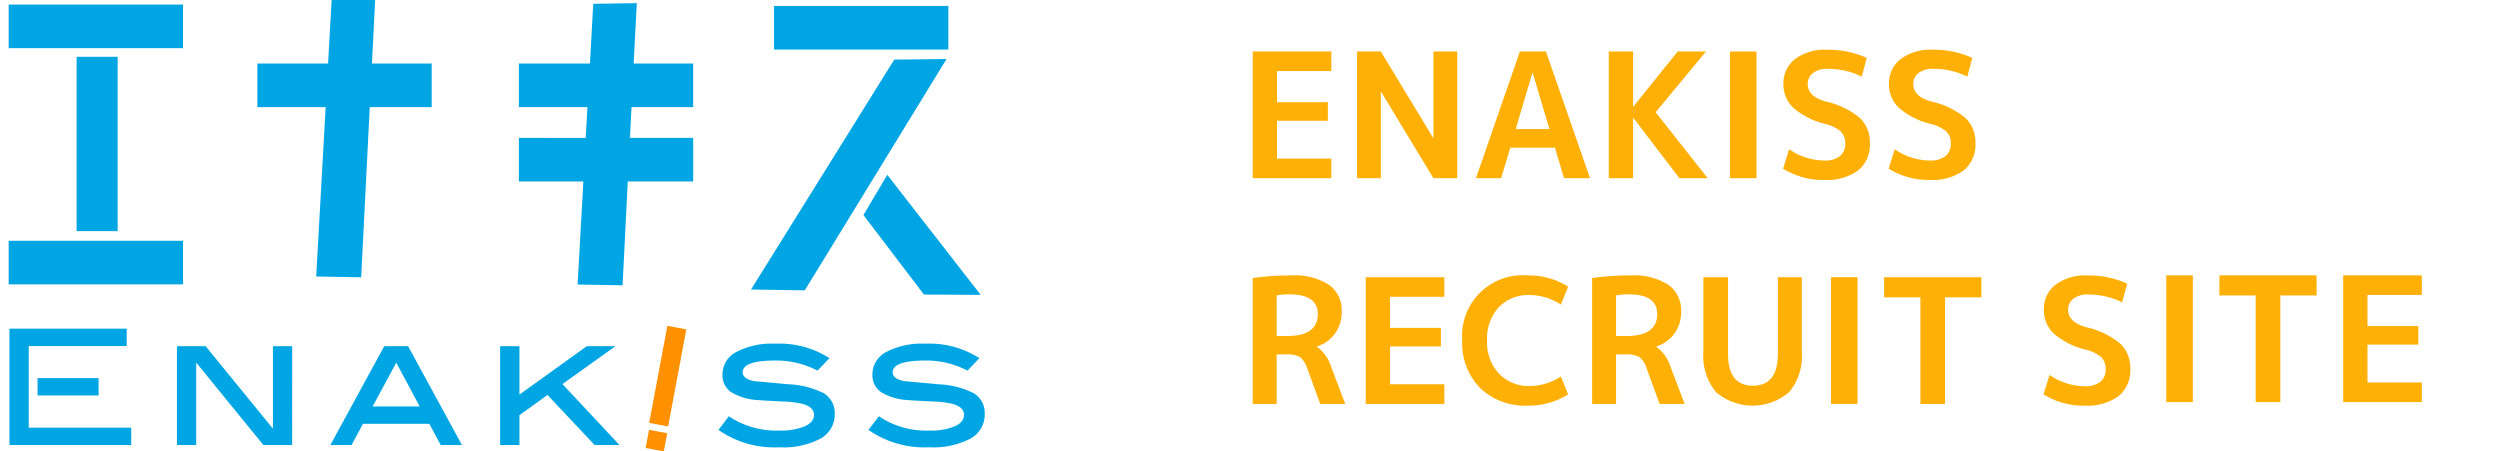<svg xmlns="http://www.w3.org/2000/svg" xmlns:xlink="http://www.w3.org/1999/xlink" width="288" height="52" viewBox="0 0 288 52"><defs><style>.a{clip-path:url(#b);}.b,.c{fill:#00a5e4;}.c{fill-rule:evenodd;}.d{fill:#ff9000;}.e{fill:#ffb006;}.f{fill:#fff;}</style><clipPath id="b"><rect width="288" height="52"/></clipPath></defs><g id="a" class="a"><rect class="f" width="288" height="52"/><g transform="translate(-37.56 -32.701)"><rect class="b" width="20.083" height="5.021" transform="translate(38.56 33.229)"/><path class="c" d="M80.805,32.136l-5.015.079-.435,7.806H67.208v5.02h7.867L73.986,64.555l5.182.088.986-19.6h7.137v-5.02H80.409Z"/><path class="c" d="M140.578,39.569l-16.5,26.483,6.191.1L146.6,39.5Z"/><rect class="b" width="20.083" height="5.02" transform="translate(38.56 60.44)"/><rect class="b" width="20.084" height="5.021" transform="translate(126.729 33.386)"/><path class="c" d="M110.919,33.061l-5.016.08-.382,6.882H97.336v5.02h7.9l-.2,3.544H97.336v5.021h7.427L104.1,65.479l5.181.088.6-11.96h7.534v-5.02h-7.282l.178-3.544h7.1v-5.02h-6.852Z"/><rect class="b" width="4.725" height="20.084" transform="translate(46.387 39.244)"/><path class="c" d="M139.774,52.839l-2.746,4.637L144,66.632l6.536.039Z"/><path class="b" d="M40.871,78.008v3.959H52.676v2H38.65v-13.4H52.158v2H40.871v3.441"/><path class="b" d="M71.216,83.966H67.9l-7.735-9.492v9.492h-2.22V72.586h3.308L69,82.083v-9.5h2.221Z"/><path class="b" d="M90.773,83.966H88.329l-1.31-2.443H79.373l-1.31,2.443H75.619l6.2-11.38h2.757ZM85.91,79.525l-2.7-5.041-2.724,5.041Z"/><path class="b" d="M108.924,83.966h-2.865L100.633,78.2,97.4,80.525v3.441H95.176V72.586H97.4v5.57l7.753-5.57h3.3l-6.1,4.359Z"/><path class="d" d="M114.53,81.829l-2.183-.408,2.094-11.185,2.182.409Z"/><path class="b" d="M131.739,75.4a10.236,10.236,0,0,0-4.83-1.166q-3.793,0-3.793,1.351,0,.795,1.425,1.036,1.942.167,3.886.352a10.018,10.018,0,0,1,3.978,1,2.643,2.643,0,0,1,1.314,2.424,3.147,3.147,0,0,1-1.638,2.831,9.2,9.2,0,0,1-4.746,1,11.291,11.291,0,0,1-7.013-2l1.2-1.572A9.8,9.8,0,0,0,127.3,82.3a7.249,7.249,0,0,0,2.979-.49q1.053-.49,1.054-1.3,0-.907-1.295-1.277a10.952,10.952,0,0,0-2.239-.278q-2.368-.111-2.9-.166a6.6,6.6,0,0,1-3.108-.907,2.353,2.353,0,0,1-1-2.054,2.9,2.9,0,0,1,1.6-2.581,8.813,8.813,0,0,1,4.487-.953,10.681,10.681,0,0,1,6.236,1.665Z"/><path class="b" d="M149.02,75.4a10.232,10.232,0,0,0-4.829-1.166q-3.793,0-3.793,1.351,0,.795,1.424,1.036,1.944.167,3.886.352a10.008,10.008,0,0,1,3.978,1A2.642,2.642,0,0,1,151,80.395a3.146,3.146,0,0,1-1.637,2.831,9.2,9.2,0,0,1-4.747,1,11.29,11.29,0,0,1-7.012-2l1.2-1.572a9.808,9.808,0,0,0,5.773,1.646,7.245,7.245,0,0,0,2.979-.49q1.055-.49,1.055-1.3,0-.907-1.3-1.277a10.963,10.963,0,0,0-2.239-.278q-2.368-.111-2.9-.166a6.606,6.606,0,0,1-3.109-.907,2.353,2.353,0,0,1-1-2.054,2.9,2.9,0,0,1,1.6-2.581,8.81,8.81,0,0,1,4.487-.953,10.678,10.678,0,0,1,6.235,1.665Z"/><rect class="b" width="7.03" height="1.998" transform="translate(41.886 76.259)"/><rect class="d" width="2.13" height="2.13" transform="matrix(0.184, -0.983, 0.983, 0.184, 111.938, 84.309)"/><path class="e" d="M184.631,73.531v5.7h-2.759v-14.5a30.273,30.273,0,0,1,4.4-.3,7.324,7.324,0,0,1,4.4,1.09,3.607,3.607,0,0,1,1.46,3.07,4.224,4.224,0,0,1-.77,2.52,3.967,3.967,0,0,1-2.09,1.5v.04a4.522,4.522,0,0,1,1.661,2.38l1.6,4.2h-2.881l-1.52-4.14a2.532,2.532,0,0,0-.819-1.26,3.052,3.052,0,0,0-1.581-.3Zm0-2.12h1.181q3.56,0,3.56-2.54,0-2.261-3.3-2.26a7.646,7.646,0,0,0-1.44.12Z"/><path class="e" d="M197.691,66.891v3.58h5.86v2.14h-5.86v4.36h6.26v2.26h-9.06v-14.6h9.06v2.26Z"/><path class="e" d="M213.811,66.691a4.731,4.731,0,0,0-3.6,1.41,5.329,5.329,0,0,0-1.34,3.83,5.248,5.248,0,0,0,1.38,3.82,4.743,4.743,0,0,0,3.56,1.42,6.591,6.591,0,0,0,3.56-1.1l.84,2.06a8.419,8.419,0,0,1-4.66,1.3,7.469,7.469,0,0,1-5.48-2.03,7.331,7.331,0,0,1-2.06-5.47,6.976,6.976,0,0,1,7.54-7.5,8.419,8.419,0,0,1,4.66,1.3l-.84,2.06A6.591,6.591,0,0,0,213.811,66.691Z"/><path class="e" d="M223.73,73.531v5.7h-2.759v-14.5a30.287,30.287,0,0,1,4.4-.3,7.326,7.326,0,0,1,4.4,1.09,3.609,3.609,0,0,1,1.459,3.07,4.224,4.224,0,0,1-.77,2.52,3.968,3.968,0,0,1-2.089,1.5v.04a4.526,4.526,0,0,1,1.66,2.38l1.6,4.2H228.75l-1.52-4.14a2.532,2.532,0,0,0-.819-1.26,3.048,3.048,0,0,0-1.58-.3Zm0-2.12h1.181q3.56,0,3.56-2.54,0-2.261-3.3-2.26a7.661,7.661,0,0,0-1.44.12Z"/><path class="e" d="M236.63,64.631v8.84q0,3.66,2.86,3.66,2.88,0,2.88-3.66v-8.84h2.76v8.66a6.435,6.435,0,0,1-1.47,4.59,6.479,6.479,0,0,1-8.41,0,6.465,6.465,0,0,1-1.46-4.59v-8.66Z"/><path class="e" d="M248.49,79.231v-14.6h3.06v14.6Z"/><path class="e" d="M265.81,64.631v2.32h-4.18v12.28h-2.84V66.951h-4.18v-2.32Z"/><path class="e" d="M184.671,40.891v3.58h5.861v2.14h-5.861v4.36h6.261v2.26h-9.06v-14.6h9.06v2.26Z"/><path class="e" d="M193.892,53.231v-14.6h2.739l6.02,9.94h.04v-9.94h2.741v14.6h-2.741l-6.02-9.94h-.04v9.94Z"/><path class="e" d="M207.591,53.231l5.06-14.6h3l5.08,14.6h-3l-1.04-3.52h-5.14l-1.06,3.52Zm4.58-5.66h3.88l-1.92-6.48h-.04Z"/><path class="e" d="M225.691,38.631v6.34h.04l5.1-6.34h3.26l-5.8,7,6,7.6h-3.26l-5.3-6.94h-.04v6.94h-2.8v-14.6Z"/><path class="e" d="M236.851,53.231v-14.6h3.06v14.6Z"/><path class="e" d="M252.031,41.531a8.678,8.678,0,0,0-3.9-.9,2.7,2.7,0,0,0-1.72.48,1.557,1.557,0,0,0-.6,1.28q0,1.421,2.06,2a9.313,9.313,0,0,1,3.95,1.9,3.868,3.868,0,0,1,1.15,2.9,3.8,3.8,0,0,1-1.36,3.15,6.177,6.177,0,0,1-3.94,1.09,8.681,8.681,0,0,1-4.7-1.3l.7-2.24a7.119,7.119,0,0,0,4.06,1.3,2.729,2.729,0,0,0,1.79-.51,1.783,1.783,0,0,0,.61-1.45,1.859,1.859,0,0,0-.49-1.36,4.215,4.215,0,0,0-1.77-.88,8.828,8.828,0,0,1-3.71-1.86,3.677,3.677,0,0,1-1.15-2.74,3.521,3.521,0,0,1,1.33-2.88,5.769,5.769,0,0,1,3.73-1.08,10.817,10.817,0,0,1,4.54.94Z"/><path class="e" d="M264.191,41.531a8.681,8.681,0,0,0-3.9-.9,2.7,2.7,0,0,0-1.72.48,1.556,1.556,0,0,0-.6,1.28q0,1.421,2.06,2a9.319,9.319,0,0,1,3.95,1.9,3.868,3.868,0,0,1,1.15,2.9,3.8,3.8,0,0,1-1.36,3.15,6.177,6.177,0,0,1-3.94,1.09,8.681,8.681,0,0,1-4.7-1.3l.7-2.24a7.119,7.119,0,0,0,4.06,1.3,2.731,2.731,0,0,0,1.79-.51,1.786,1.786,0,0,0,.61-1.45,1.863,1.863,0,0,0-.49-1.36,4.215,4.215,0,0,0-1.77-.88,8.822,8.822,0,0,1-3.71-1.86,3.677,3.677,0,0,1-1.15-2.74,3.521,3.521,0,0,1,1.33-2.88,5.767,5.767,0,0,1,3.73-1.08,10.821,10.821,0,0,1,4.54.94Z"/></g><path class="e" d="M252.031,41.531a8.678,8.678,0,0,0-3.9-.9,2.7,2.7,0,0,0-1.72.48,1.557,1.557,0,0,0-.6,1.28q0,1.421,2.06,2a9.313,9.313,0,0,1,3.95,1.9,3.868,3.868,0,0,1,1.15,2.9,3.8,3.8,0,0,1-1.36,3.15,6.177,6.177,0,0,1-3.94,1.09,8.681,8.681,0,0,1-4.7-1.3l.7-2.24a7.119,7.119,0,0,0,4.06,1.3,2.729,2.729,0,0,0,1.79-.51,1.783,1.783,0,0,0,.61-1.45,1.859,1.859,0,0,0-.49-1.36,4.215,4.215,0,0,0-1.77-.88,8.828,8.828,0,0,1-3.71-1.86,3.677,3.677,0,0,1-1.15-2.74,3.521,3.521,0,0,1,1.33-2.88,5.769,5.769,0,0,1,3.73-1.08,10.817,10.817,0,0,1,4.54.94Z" transform="translate(-7.56 -6.701)"/><path class="e" d="M197.691,66.891v3.58h5.86v2.14h-5.86v4.36h6.26v2.26h-9.06v-14.6h9.06v2.26Z" transform="translate(75.043 -32.912)"/><path class="e" d="M248.49,79.231v-14.6h3.06v14.6Z" transform="translate(1.064 -32.912)"/><path class="e" d="M265.81,64.631v2.32h-4.18v12.28h-2.84V66.951h-4.18v-2.32Z" transform="translate(1.064 -32.912)"/></g></svg>
